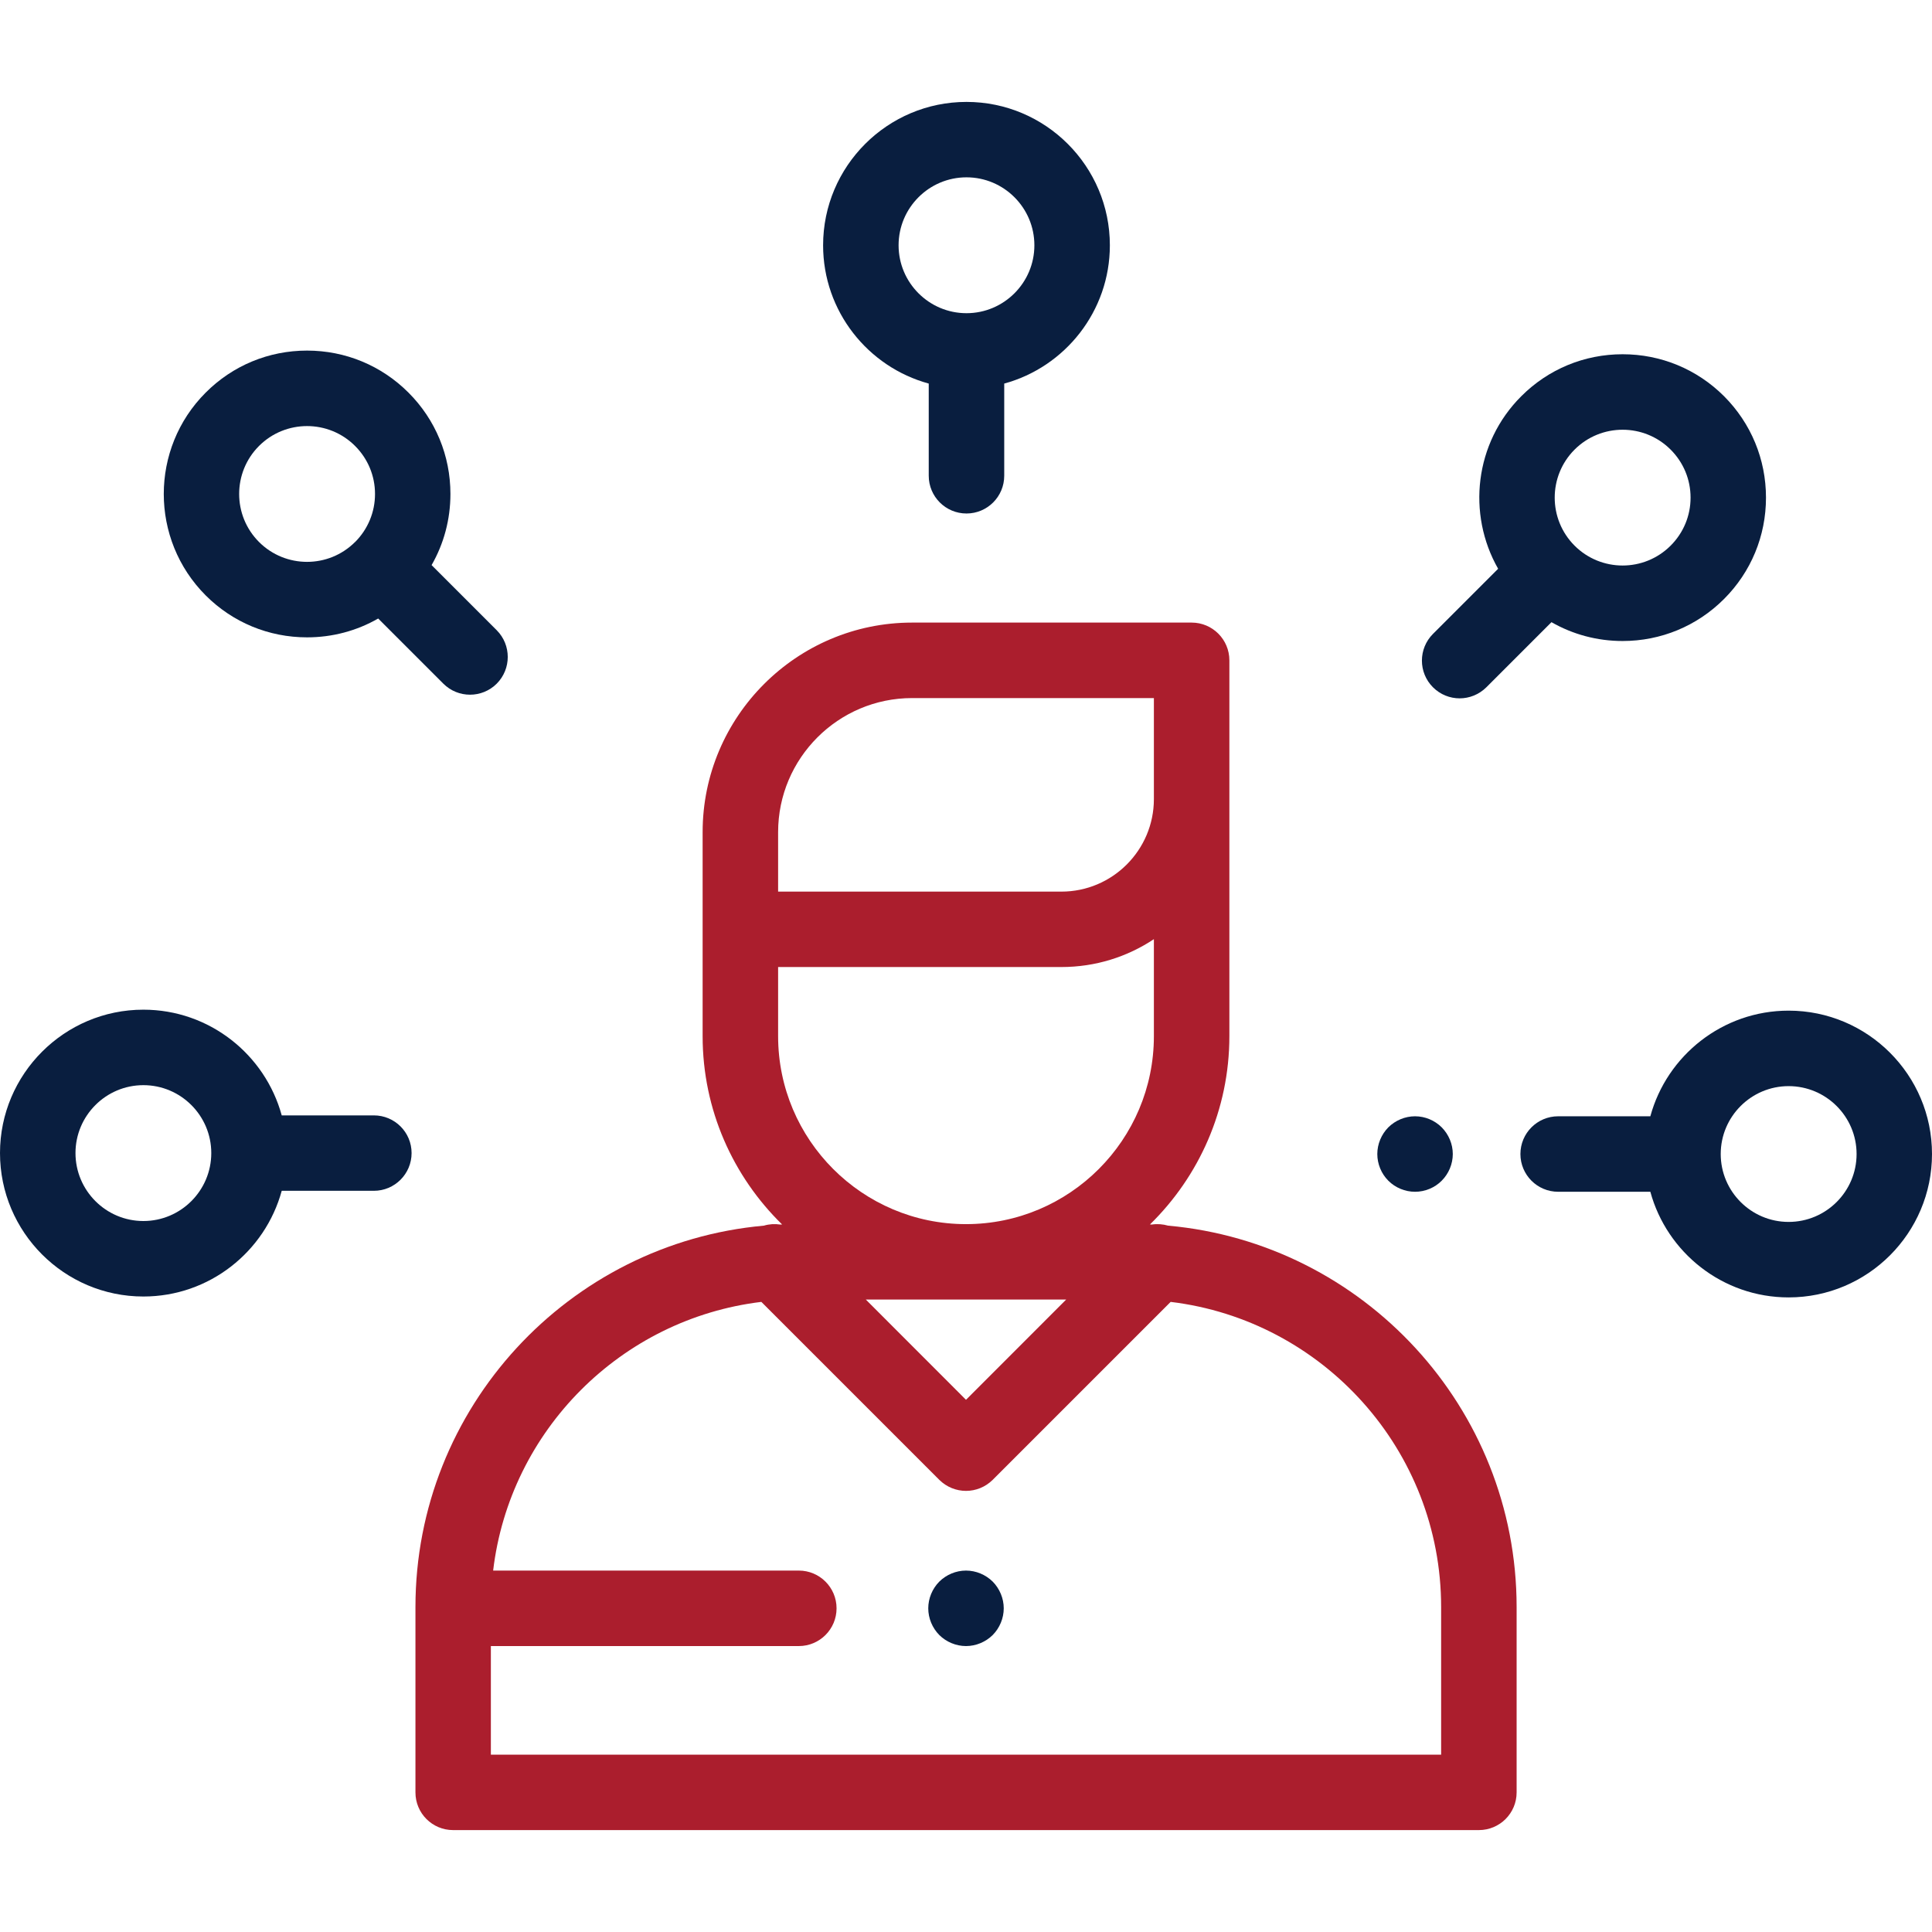 <svg width="28" height="28" viewBox="0 0 28 28" fill="none" xmlns="http://www.w3.org/2000/svg">
<g clip-path="url(#clip0_654_1918)">
<path d="M16.929 17.763C16.852 17.741 16.772 17.735 16.693 17.747C16.684 17.747 16.675 17.746 16.666 17.746C17.375 17.052 17.817 16.085 17.817 15.017V9.57C17.817 9.268 17.572 9.023 17.27 9.023H13.219C11.545 9.023 10.183 10.386 10.183 12.06V15.017C10.183 16.085 10.625 17.052 11.335 17.746C11.325 17.746 11.316 17.746 11.307 17.747C11.228 17.735 11.148 17.74 11.071 17.763C8.244 18.017 6.021 20.399 6.021 23.291V25.977C6.021 26.279 6.265 26.523 6.567 26.523H21.433C21.735 26.523 21.98 26.279 21.98 25.977V23.291C21.98 20.399 19.756 18.017 16.929 17.763ZM11.277 12.826V12.06C11.277 10.989 12.148 10.117 13.219 10.117H16.723V11.581C16.723 12.32 16.122 12.922 15.382 12.922H11.277V12.826ZM11.277 15.017V14.015H15.382C15.878 14.015 16.338 13.867 16.723 13.611V15.017C16.723 16.519 15.502 17.741 14 17.741C12.498 17.741 11.277 16.519 11.277 15.017ZM15.452 18.834L14 20.287L12.548 18.834H15.452ZM20.886 25.43H7.114V23.856H11.577C11.879 23.856 12.124 23.611 12.124 23.309C12.124 23.007 11.879 22.762 11.577 22.762H7.147C7.388 20.73 9.003 19.113 11.034 18.868L13.613 21.447C13.72 21.553 13.86 21.607 14 21.607C14.14 21.607 14.28 21.553 14.387 21.447L16.966 18.868C19.171 19.134 20.886 21.015 20.886 23.291V25.43Z" fill="#AB1E2D"/>
<path d="M14.387 22.922C14.285 22.821 14.144 22.762 14 22.762C13.856 22.762 13.715 22.821 13.613 22.922C13.512 23.024 13.453 23.165 13.453 23.309C13.453 23.453 13.512 23.594 13.613 23.696C13.715 23.797 13.856 23.856 14 23.856C14.144 23.856 14.285 23.797 14.387 23.696C14.488 23.594 14.547 23.453 14.547 23.309C14.547 23.165 14.488 23.024 14.387 22.922Z" fill="#091E3F"/>
<path d="M14.007 1.477C12.861 1.477 11.929 2.409 11.929 3.555C11.929 4.511 12.579 5.319 13.46 5.559V6.895C13.46 7.197 13.705 7.442 14.007 7.442C14.309 7.442 14.554 7.197 14.554 6.895V5.559C15.435 5.319 16.085 4.511 16.085 3.555C16.085 2.409 15.153 1.477 14.007 1.477ZM14.007 4.539C13.464 4.539 13.023 4.097 13.023 3.555C13.023 3.012 13.464 2.57 14.007 2.57C14.55 2.57 14.991 3.012 14.991 3.555C14.991 4.097 14.55 4.539 14.007 4.539Z" fill="#091E3F"/>
<path d="M24.986 5.742C24.593 5.35 24.071 5.134 23.516 5.134C22.961 5.134 22.439 5.35 22.047 5.743C21.37 6.419 21.259 7.449 21.712 8.243L20.768 9.187C20.554 9.401 20.554 9.747 20.768 9.961C20.874 10.067 21.014 10.121 21.154 10.121C21.294 10.121 21.434 10.067 21.541 9.961L22.485 9.017C22.796 9.195 23.148 9.29 23.516 9.29C24.071 9.29 24.593 9.074 24.986 8.681C25.378 8.289 25.594 7.767 25.594 7.212C25.594 6.657 25.378 6.135 24.986 5.742ZM24.212 7.908C23.828 8.292 23.204 8.292 22.82 7.908C22.436 7.524 22.436 6.9 22.82 6.516C23.012 6.324 23.264 6.228 23.516 6.228C23.768 6.228 24.02 6.324 24.212 6.516C24.398 6.702 24.501 6.949 24.501 7.212C24.501 7.475 24.398 7.722 24.212 7.908Z" fill="#091E3F"/>
<path d="M25.922 14.647C24.966 14.647 24.158 15.297 23.918 16.178H22.582C22.28 16.178 22.035 16.423 22.035 16.725C22.035 17.027 22.28 17.272 22.582 17.272H23.918C24.158 18.153 24.966 18.803 25.922 18.803C27.068 18.803 28 17.871 28 16.725C28 15.579 27.068 14.647 25.922 14.647ZM25.922 17.709C25.38 17.709 24.938 17.268 24.938 16.725C24.938 16.182 25.38 15.741 25.922 15.741C26.465 15.741 26.907 16.182 26.907 16.725C26.907 17.268 26.465 17.709 25.922 17.709Z" fill="#091E3F"/>
<path d="M20.894 16.338C20.793 16.237 20.652 16.178 20.508 16.178C20.364 16.178 20.223 16.237 20.121 16.338C20.02 16.44 19.961 16.581 19.961 16.725C19.961 16.869 20.019 17.01 20.121 17.112C20.223 17.214 20.364 17.272 20.508 17.272C20.652 17.272 20.793 17.214 20.894 17.112C20.996 17.01 21.055 16.869 21.055 16.725C21.055 16.581 20.996 16.441 20.894 16.338Z" fill="#091E3F"/>
<path d="M5.418 16.165H4.083C3.842 15.283 3.035 14.633 2.078 14.633C0.932 14.633 0 15.566 0 16.711C0 17.857 0.932 18.79 2.078 18.79C3.035 18.79 3.842 18.14 4.083 17.258H5.418C5.72 17.258 5.965 17.013 5.965 16.711C5.965 16.409 5.72 16.165 5.418 16.165ZM2.078 17.696C1.535 17.696 1.094 17.254 1.094 16.711C1.094 16.169 1.535 15.727 2.078 15.727C2.621 15.727 3.062 16.169 3.062 16.711C3.062 17.254 2.621 17.696 2.078 17.696Z" fill="#091E3F"/>
<path d="M7.199 9.134L6.255 8.19C6.433 7.88 6.528 7.527 6.528 7.159C6.528 6.604 6.312 6.082 5.92 5.69C5.527 5.297 5.005 5.081 4.45 5.081C3.895 5.081 3.373 5.297 2.981 5.69C2.171 6.5 2.171 7.818 2.981 8.629C3.373 9.021 3.895 9.237 4.45 9.237C4.818 9.237 5.171 9.142 5.481 8.964L6.425 9.908C6.532 10.015 6.672 10.068 6.812 10.068C6.952 10.068 7.092 10.015 7.199 9.908C7.412 9.694 7.412 9.348 7.199 9.134ZM5.147 7.855C5.146 7.855 5.146 7.855 5.146 7.855C4.762 8.239 4.138 8.239 3.754 7.855C3.37 7.471 3.37 6.847 3.754 6.463C3.946 6.271 4.198 6.175 4.45 6.175C4.702 6.175 4.954 6.271 5.146 6.463C5.332 6.649 5.435 6.896 5.435 7.159C5.435 7.422 5.332 7.669 5.147 7.855Z" fill="#091E3F"/>
</g>
<defs>
<clipPath id="clip0_654_1918">
<rect width="28" height="28" fill="white"/>
</clipPath>
</defs>
</svg>
